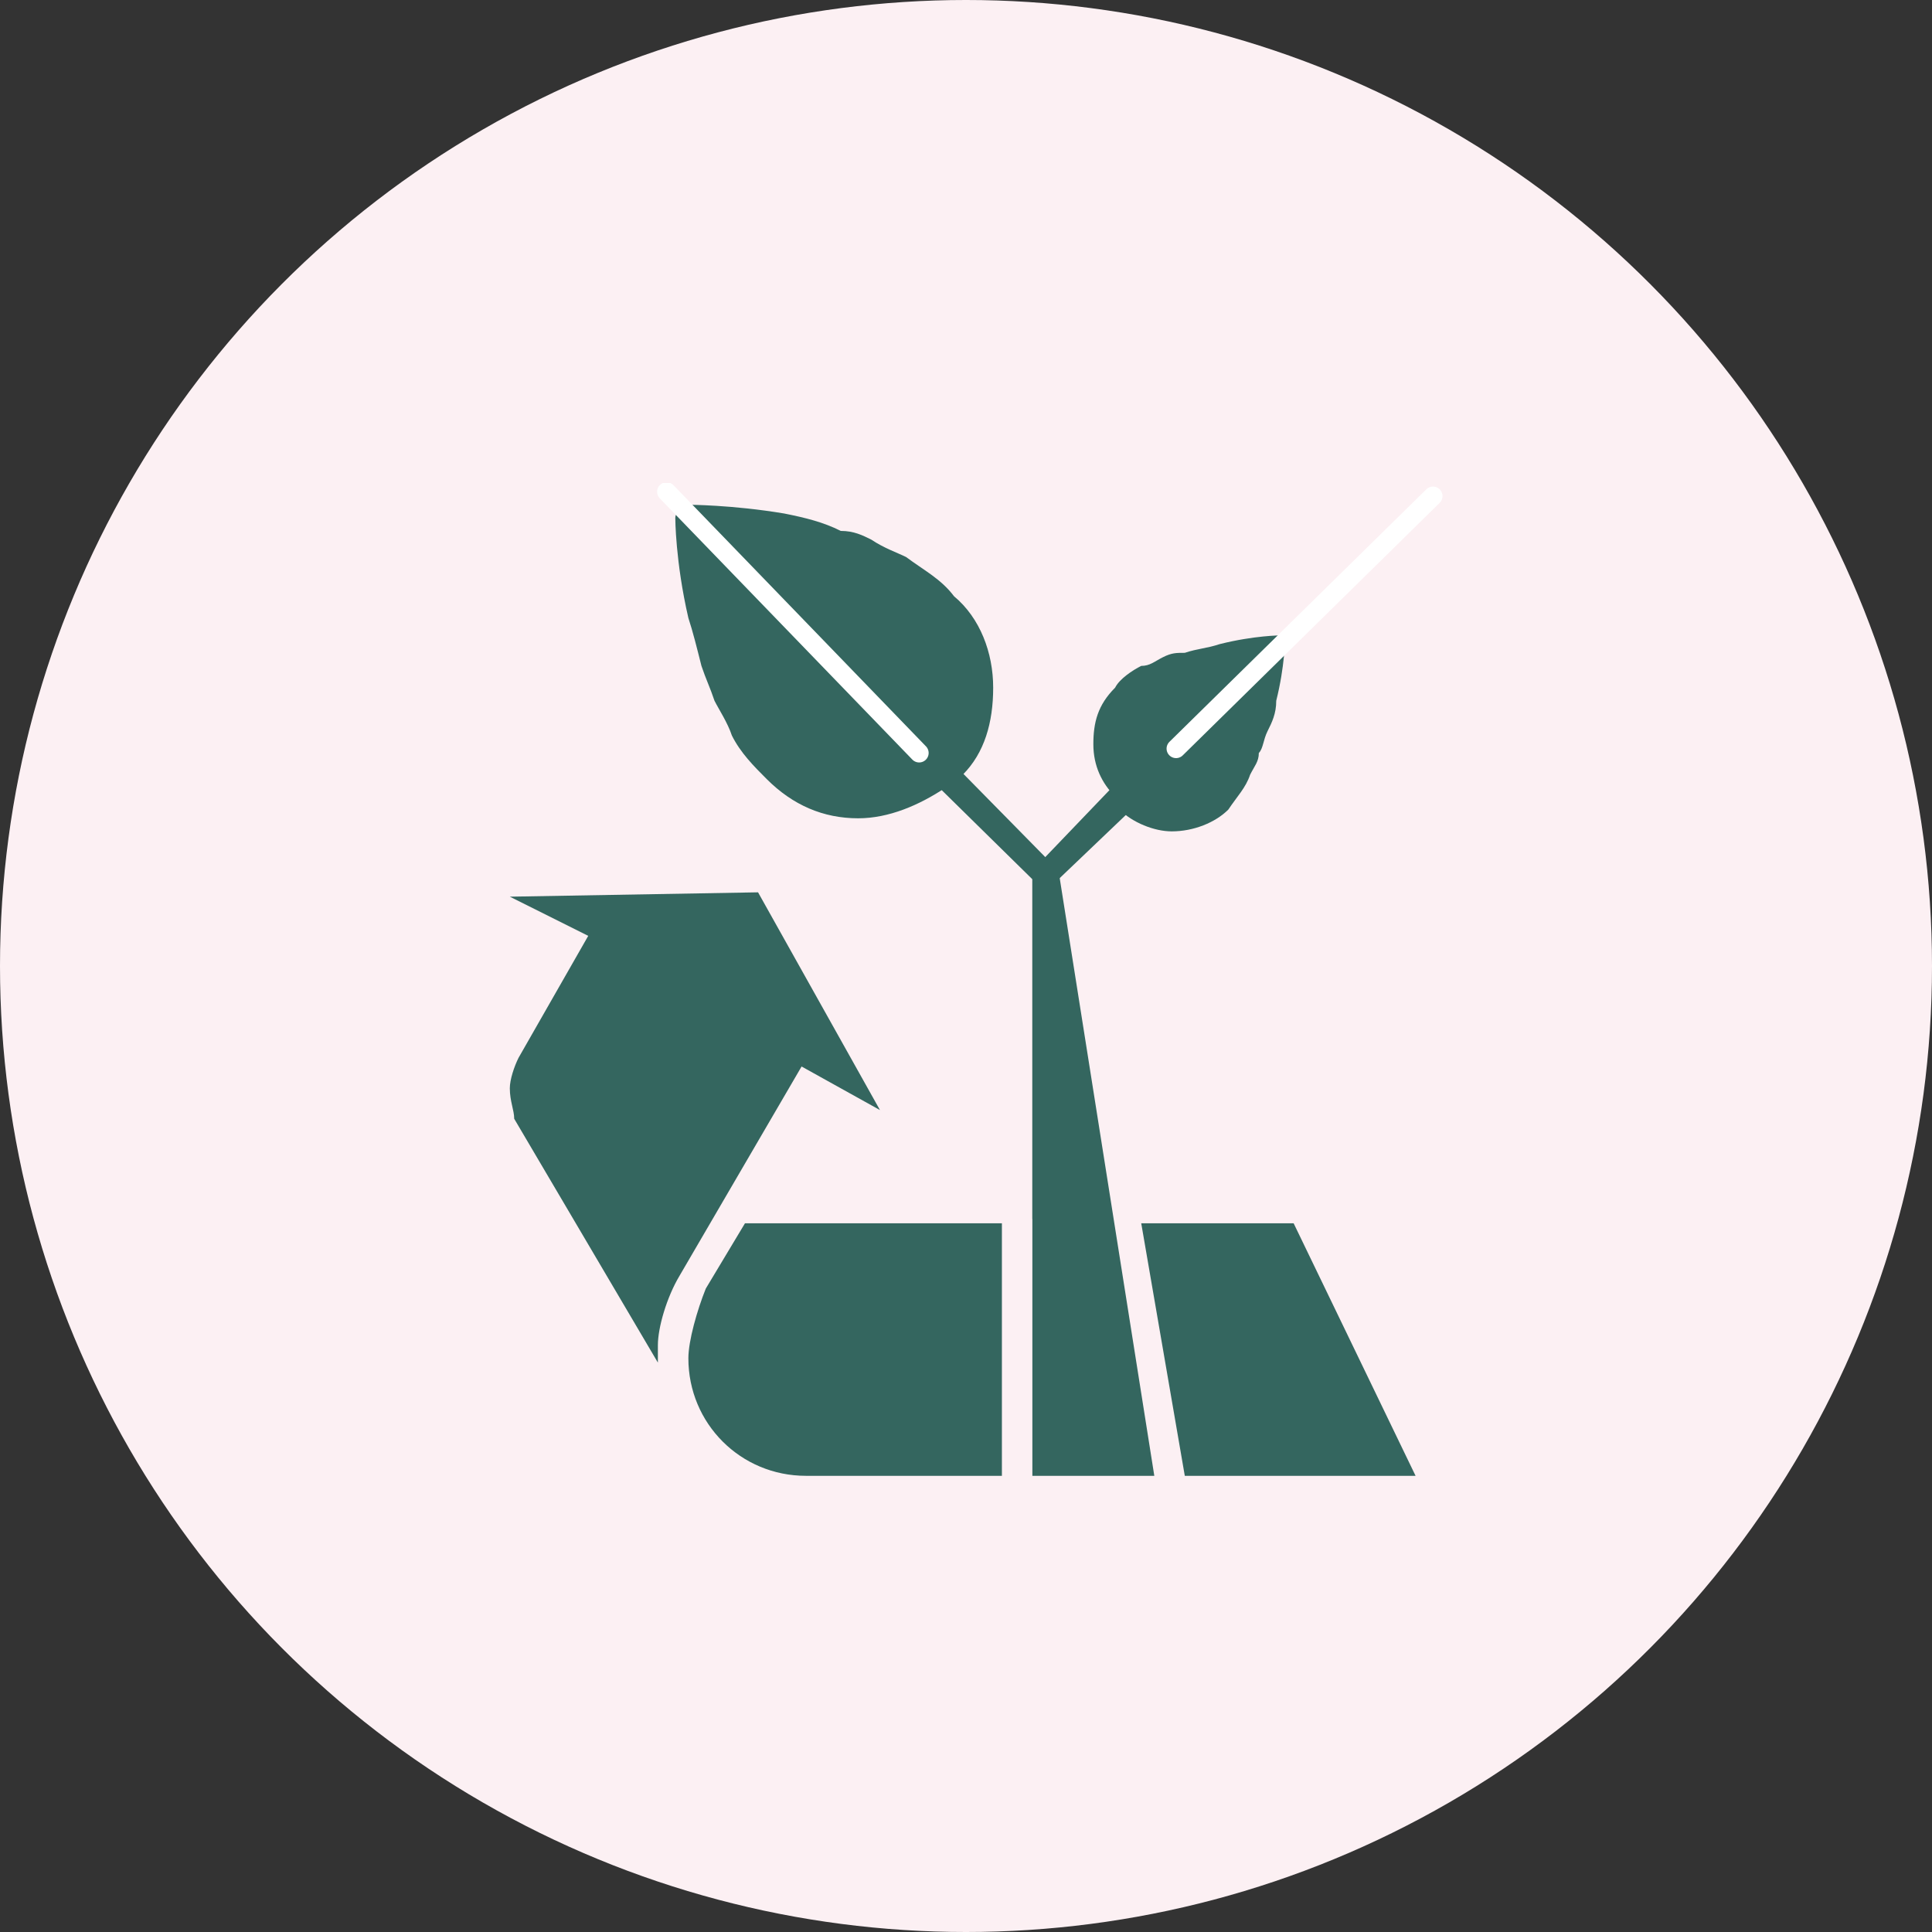 <svg width="60" height="60" viewBox="0 0 60 60" fill="none" xmlns="http://www.w3.org/2000/svg">
<rect x="0" y="0" width="60" height="60" fill="#333333" stroke="none"/>
<circle cx="30" cy="30" r="30" fill="#FCF0F3"/>
<g clip-path="url(#clip0)">
<path d="M32.873 37.855H32.061V27.036L35.172 23.79L35.848 24.466L32.873 27.306V37.855Z" fill="#34665F"/>
<path d="M35.848 45.833H32.061V27.306L24.083 19.463L24.759 18.787L32.873 27.036L35.848 45.833Z" fill="#34665F"/>
<path d="M39.635 21.762C39.905 20.68 39.905 19.868 39.905 19.868V19.733H39.77C39.77 19.733 38.958 19.733 37.877 20.004C37.471 20.139 37.2 20.139 36.795 20.274C36.524 20.274 36.389 20.274 36.118 20.409C35.848 20.545 35.713 20.68 35.442 20.68C35.172 20.815 34.766 21.085 34.631 21.356C34.09 21.897 33.955 22.438 33.955 23.114C33.955 23.79 34.225 24.331 34.631 24.737L33.414 25.954C33.414 25.954 33.414 26.089 33.414 26.224H33.549H33.684L34.766 25.142C35.172 25.548 35.848 25.819 36.389 25.819C37.065 25.819 37.741 25.548 38.147 25.142C38.417 24.737 38.688 24.466 38.823 24.061C38.958 23.79 39.094 23.655 39.094 23.384C39.229 23.249 39.229 22.979 39.364 22.708C39.499 22.438 39.635 22.167 39.635 21.762Z" fill="#34665F"/>
<path d="M21.784 20.68C21.919 21.085 22.054 21.356 22.189 21.762C22.325 22.032 22.595 22.438 22.73 22.844C23.001 23.384 23.406 23.79 23.812 24.196C24.623 25.007 25.57 25.413 26.652 25.413C27.599 25.413 28.545 25.007 29.357 24.466L31.115 26.224C31.115 26.224 31.25 26.36 31.385 26.36C31.52 26.36 31.52 26.36 31.656 26.224C31.791 26.089 31.791 25.954 31.656 25.819L29.898 24.061C30.574 23.384 30.844 22.438 30.844 21.356C30.844 20.274 30.439 19.192 29.627 18.516C29.221 17.975 28.681 17.705 28.14 17.299C27.869 17.164 27.463 17.029 27.058 16.758C26.787 16.623 26.517 16.488 26.111 16.488C25.57 16.217 25.029 16.082 24.353 15.947C22.73 15.676 21.378 15.676 21.378 15.676C21.243 15.676 21.243 15.676 21.108 15.811C21.108 15.811 20.972 15.947 20.972 16.082C20.972 16.082 20.972 17.434 21.378 19.192C21.513 19.598 21.648 20.139 21.784 20.68Z" fill="#34665F"/>
<path d="M21.108 39.613C20.702 40.289 20.431 41.235 20.431 41.776C20.431 41.912 20.431 42.047 20.431 42.317L15.969 34.744C15.969 34.474 15.833 34.203 15.833 33.797C15.833 33.527 15.969 33.121 16.104 32.851L18.268 29.064L15.833 27.847L23.542 27.712L27.328 34.474L24.894 33.121L21.108 39.613Z" fill="#34665F"/>
<path d="M25.029 45.833C23.001 45.833 21.378 44.211 21.378 42.182C21.378 41.641 21.648 40.694 21.919 40.018L23.136 37.99H31.115V45.833H25.029Z" fill="#34665F"/>
<path d="M35.442 37.99L36.795 45.833H43.962L40.175 37.99H35.442Z" fill="#34665F"/>
<path d="M20.702 15.271L28.545 23.384" stroke="white" stroke-width="0.59" stroke-miterlimit="10" stroke-linecap="round"/>
<path d="M44.503 15.406L36.524 23.249" stroke="white" stroke-width="0.59" stroke-miterlimit="10" stroke-linecap="round"/>
</g>
<defs>
<clipPath id="clip0">
<rect width="29.075" height="30.833" fill="white" transform="translate(15.833 15)"/>
</clipPath>
</defs>
</svg>
